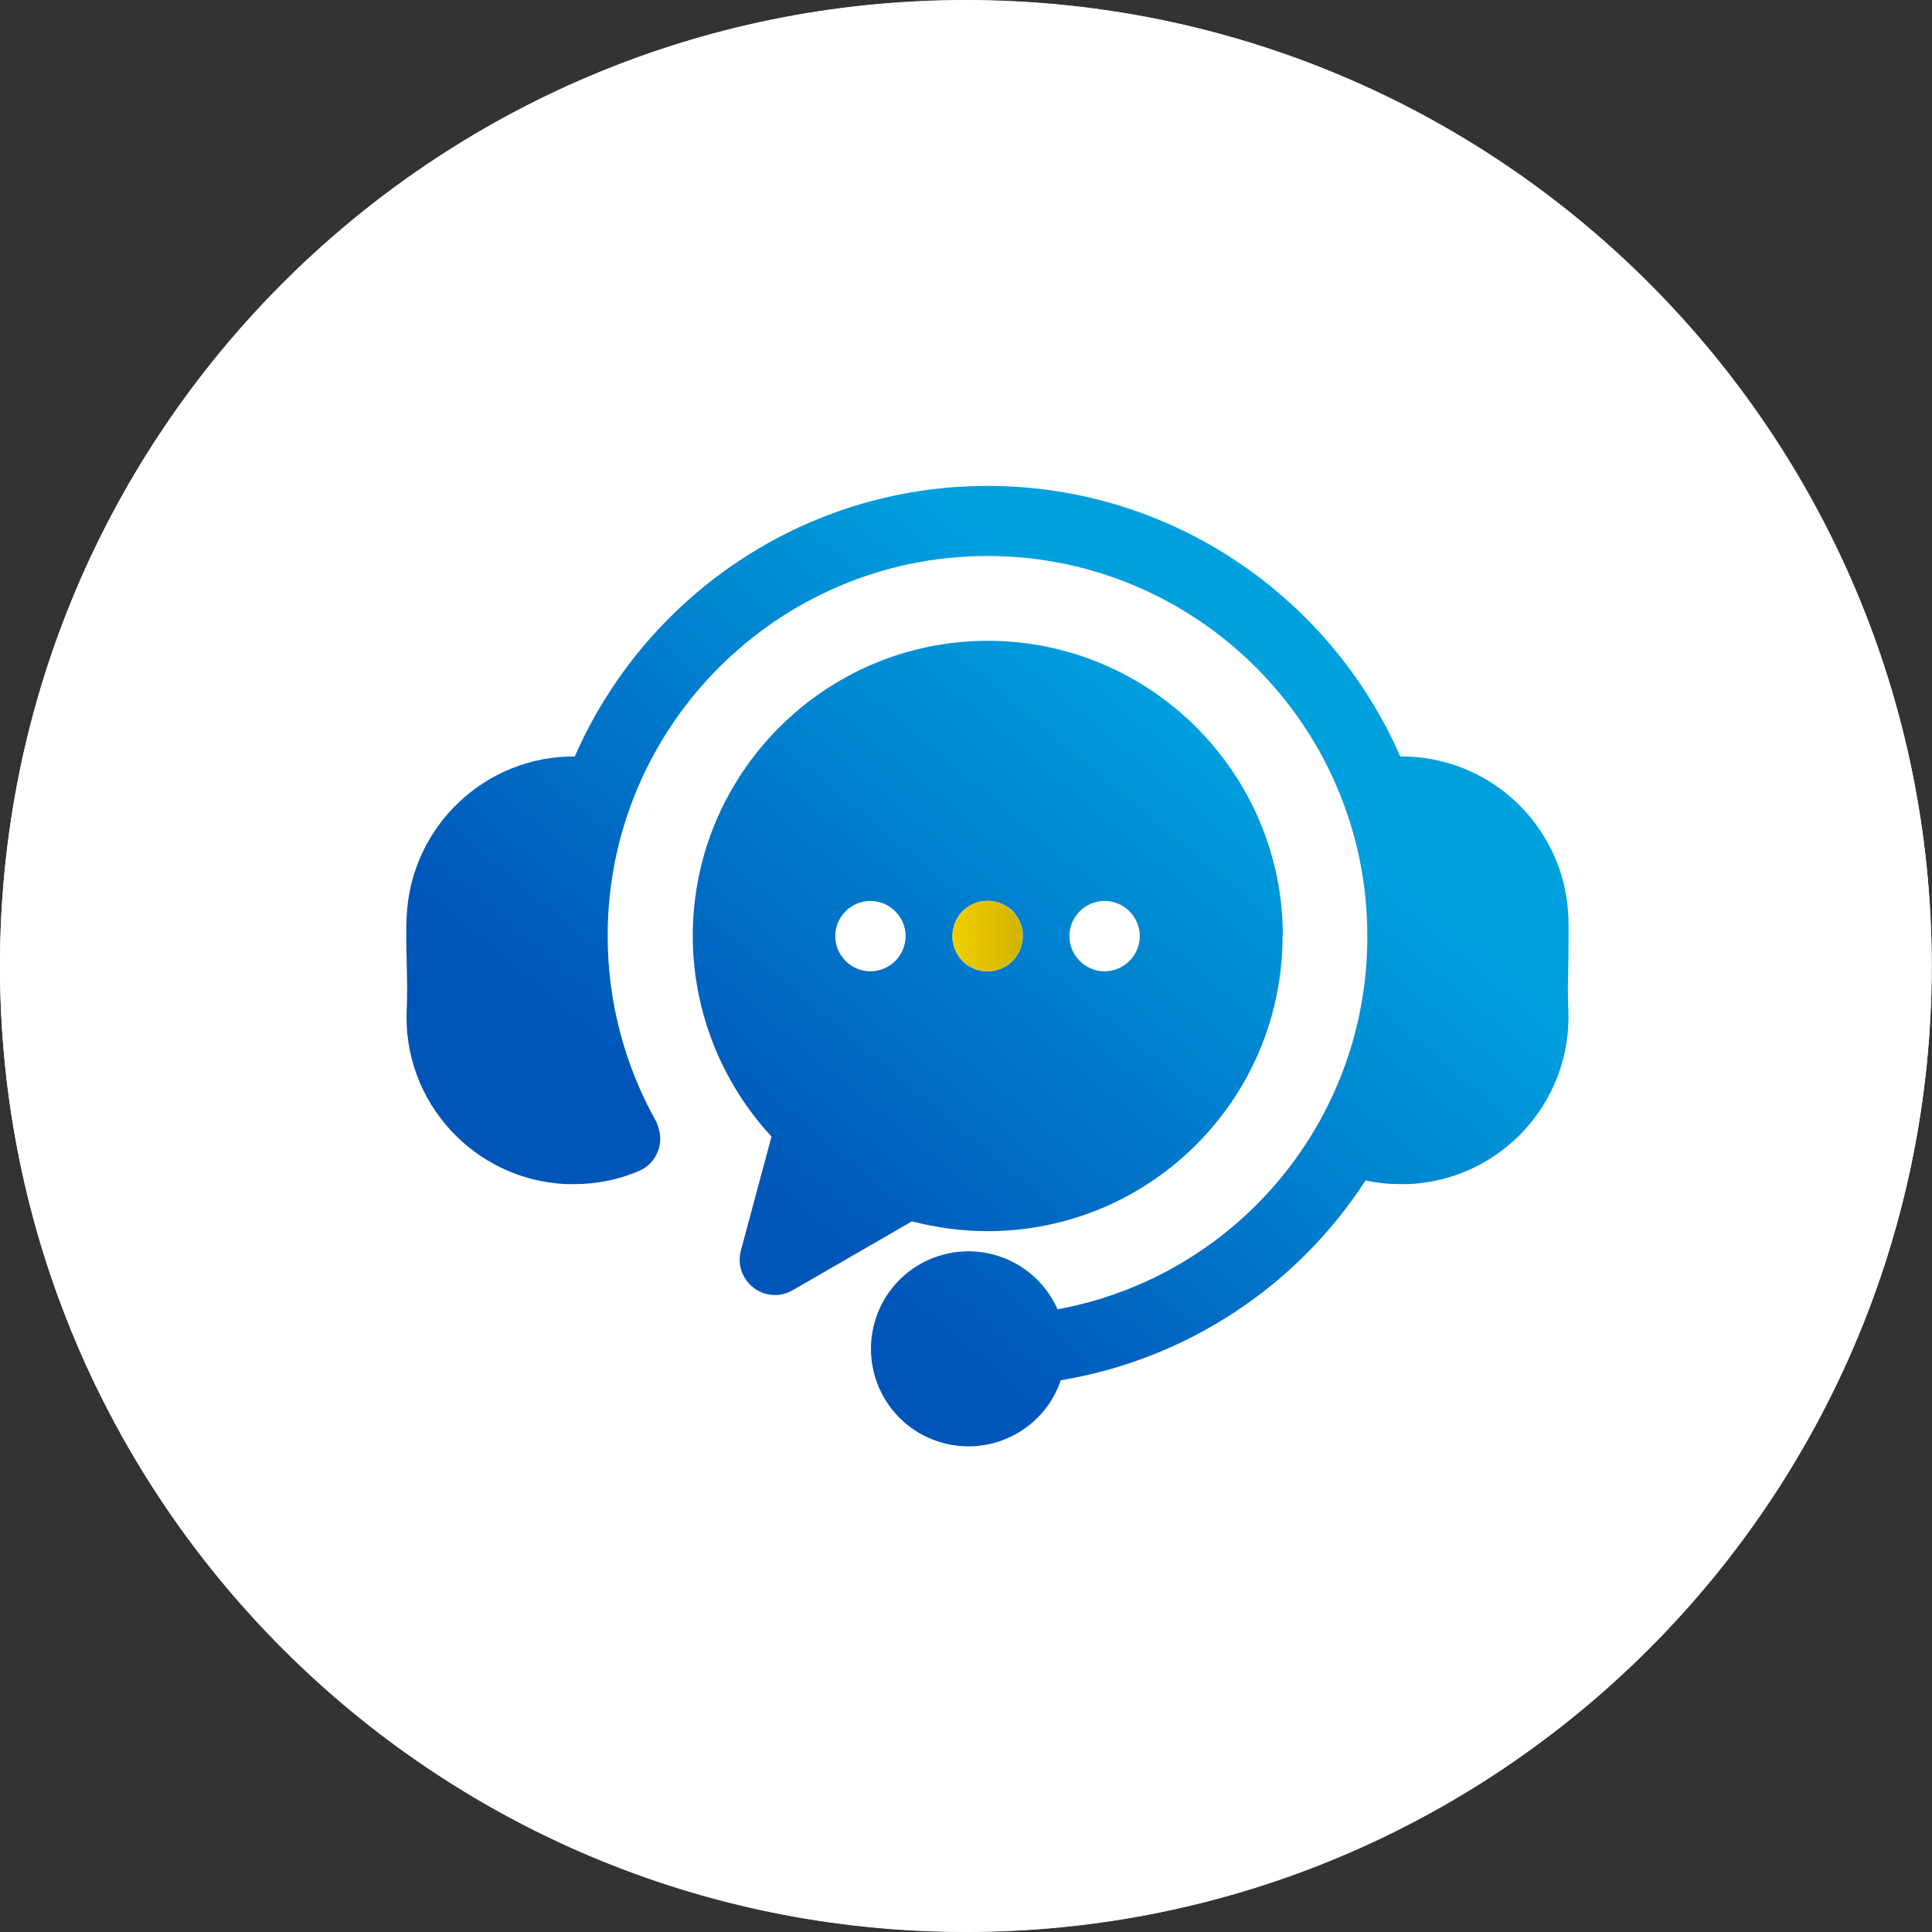 <svg width="40" height="40" viewBox="0 0 40 40" fill="none" xmlns="http://www.w3.org/2000/svg">
<rect x="0" y="0" width="40" height="40" fill="#333333" stroke="none"/>
<g clip-path="url(#clip0_4897_6128)">
<path d="M19.997 39.994C31.041 39.994 39.994 31.041 39.994 19.997C39.994 8.953 31.041 0 19.997 0C8.953 0 0 8.953 0 19.997C0 31.041 8.953 39.994 19.997 39.994Z" fill="white"/>
<path d="M29.885 13.226H27.091V9.62C27.091 9.321 26.846 9.076 26.547 9.076H17.436C17.137 9.076 16.892 9.321 16.892 9.62C16.892 9.918 17.137 10.163 17.436 10.163H26.004V19.681C26.004 19.979 26.249 20.224 26.547 20.224C26.846 20.224 27.091 19.979 27.091 19.681V14.468H29.258V24.04H10.736V14.474H14.892V21.591C14.892 21.89 15.137 22.135 15.435 22.135H24.547C24.846 22.135 25.09 21.89 25.09 21.591V11.524C25.09 11.226 24.846 10.981 24.547 10.981H15.435C15.137 10.981 14.892 11.226 14.892 11.524V13.226H10.115C9.769 13.226 9.494 13.507 9.494 13.847V26.368C9.494 26.368 9.494 26.404 9.494 26.428C9.494 27.401 10.276 28.183 11.244 28.183H16.492V29.348H15.328C15.005 29.348 14.743 29.611 14.743 29.933V30.518H25.24V29.933C25.24 29.611 24.977 29.348 24.655 29.348H23.49V28.183H28.739C29.676 28.183 30.441 27.443 30.482 26.518C30.494 26.47 30.5 26.422 30.5 26.368V13.847C30.5 13.501 30.22 13.226 29.879 13.226H29.885ZM15.979 12.611V12.068H24.004V21.042H15.979V12.611ZM17.525 14.474C17.495 14.402 17.471 14.325 17.471 14.247C17.471 13.948 17.716 13.704 18.015 13.704H20.015C20.314 13.704 20.558 13.948 20.558 14.247C20.558 14.331 20.541 14.408 20.505 14.474C20.421 14.659 20.23 14.79 20.015 14.79H18.015C17.794 14.79 17.609 14.659 17.525 14.474ZM22.505 16.558C22.505 16.856 22.26 17.101 21.962 17.101H19.878C19.579 17.101 19.334 16.856 19.334 16.558C19.334 16.259 19.579 16.015 19.878 16.015H21.962C22.26 16.015 22.505 16.259 22.505 16.558ZM17.471 18.869C17.471 18.57 17.716 18.325 18.015 18.325H21.962C22.26 18.325 22.505 18.57 22.505 18.869C22.505 19.167 22.26 19.412 21.962 19.412H18.015C17.716 19.412 17.471 19.167 17.471 18.869Z" fill="url(#paint0_linear_4897_6128)"/>
<path d="M21.781 14.91C22.183 14.91 22.51 14.584 22.51 14.182C22.51 13.779 22.183 13.453 21.781 13.453C21.379 13.453 21.053 13.779 21.053 14.182C21.053 14.584 21.379 14.91 21.781 14.91Z" fill="url(#paint1_linear_4897_6128)"/>
<path d="M18.205 17.287C18.607 17.287 18.933 16.961 18.933 16.558C18.933 16.156 18.607 15.83 18.205 15.83C17.803 15.83 17.477 16.156 17.477 16.558C17.477 16.961 17.803 17.287 18.205 17.287Z" fill="url(#paint2_linear_4897_6128)"/>
<path d="M19.99 27.431C20.669 27.431 21.22 26.88 21.22 26.201C21.22 25.521 20.669 24.971 19.99 24.971C19.311 24.971 18.76 25.521 18.76 26.201C18.76 26.88 19.311 27.431 19.99 27.431Z" fill="url(#paint3_linear_4897_6128)"/>
<g clip-path="url(#clip1_4897_6128)">
<path d="M19.997 40C31.041 40 39.994 31.047 39.994 20.003C39.994 8.959 31.041 0.006 19.997 0.006C8.953 0.006 0 8.959 0 20.003C0 31.047 8.953 40 19.997 40Z" fill="white"/>
<path d="M32.471 20.91C32.549 22.821 31.068 24.433 29.157 24.516C29.103 24.516 29.05 24.516 28.996 24.516C28.751 24.516 28.506 24.492 28.273 24.439C26.846 26.642 24.553 28.147 21.962 28.577C21.604 29.634 20.457 30.195 19.4 29.837C18.343 29.478 17.782 28.332 18.14 27.275C18.499 26.218 19.645 25.657 20.702 26.015C21.233 26.194 21.669 26.594 21.896 27.108C25.622 26.421 28.321 23.167 28.309 19.375C28.309 15.04 24.78 11.511 20.445 11.511C16.11 11.511 12.581 15.04 12.581 19.375C12.581 20.719 12.922 22.032 13.579 23.209C13.602 23.245 13.614 23.286 13.626 23.334C13.758 23.698 13.579 24.099 13.22 24.248C12.796 24.427 12.349 24.516 11.889 24.516C11.835 24.516 11.781 24.516 11.728 24.516C9.817 24.433 8.336 22.815 8.42 20.91C8.438 20.546 8.426 20.217 8.42 19.901C8.414 19.602 8.402 19.298 8.42 18.975C8.503 17.112 10.044 15.649 11.901 15.661C13.34 12.365 16.63 10.06 20.445 10.06C24.261 10.06 27.551 12.365 28.99 15.661C30.853 15.649 32.393 17.112 32.471 18.975C32.483 19.298 32.471 19.602 32.471 19.901C32.465 20.217 32.453 20.546 32.471 20.91ZM26.554 19.381C26.554 22.755 23.819 25.49 20.445 25.49C19.92 25.49 19.394 25.418 18.881 25.287L16.409 26.714C16.062 26.917 15.615 26.797 15.412 26.445C15.316 26.278 15.286 26.081 15.34 25.89L15.973 23.531C14.928 22.403 14.343 20.916 14.343 19.375C14.343 16.008 17.084 13.267 20.451 13.267C23.819 13.267 26.56 16.008 26.56 19.375L26.554 19.381ZM18.75 19.381C18.75 18.981 18.421 18.653 18.021 18.653C17.621 18.653 17.293 18.981 17.293 19.381C17.293 19.781 17.621 20.11 18.021 20.11C18.421 20.11 18.75 19.781 18.75 19.381ZM21.174 19.381C21.174 19.381 21.174 19.334 21.174 19.31C21.174 19.286 21.174 19.262 21.162 19.238C21.162 19.214 21.15 19.19 21.144 19.166C21.138 19.142 21.126 19.119 21.12 19.101C21.114 19.083 21.102 19.059 21.09 19.035C21.078 19.011 21.066 18.993 21.054 18.975C21.042 18.957 21.024 18.933 21.012 18.916C20.995 18.898 20.983 18.88 20.965 18.862C20.947 18.844 20.929 18.826 20.911 18.814C20.893 18.802 20.875 18.784 20.851 18.772C20.833 18.76 20.809 18.748 20.792 18.736C20.768 18.724 20.75 18.713 20.726 18.707C20.702 18.695 20.684 18.689 20.66 18.683C20.613 18.671 20.571 18.659 20.523 18.653C20.451 18.647 20.38 18.653 20.308 18.665C20.284 18.665 20.26 18.677 20.236 18.683C20.212 18.689 20.189 18.695 20.171 18.707C20.147 18.719 20.129 18.724 20.105 18.736C20.081 18.748 20.063 18.76 20.045 18.772C20.027 18.784 20.003 18.802 19.985 18.814C19.968 18.832 19.95 18.844 19.932 18.862C19.914 18.88 19.896 18.898 19.884 18.916C19.866 18.933 19.854 18.951 19.842 18.975C19.83 18.993 19.818 19.017 19.806 19.035C19.794 19.053 19.782 19.077 19.776 19.101C19.765 19.125 19.759 19.142 19.753 19.166C19.747 19.19 19.741 19.214 19.735 19.238C19.735 19.262 19.729 19.286 19.723 19.31C19.723 19.334 19.723 19.358 19.723 19.381C19.723 19.405 19.723 19.429 19.723 19.453C19.723 19.477 19.723 19.501 19.735 19.525C19.735 19.549 19.747 19.572 19.753 19.596C19.759 19.62 19.771 19.644 19.776 19.662C19.782 19.686 19.794 19.704 19.806 19.728C19.818 19.746 19.83 19.77 19.842 19.787C19.854 19.805 19.872 19.829 19.884 19.847C19.902 19.865 19.914 19.883 19.932 19.901C19.95 19.919 19.968 19.937 19.985 19.949C20.003 19.966 20.021 19.978 20.045 19.99C20.063 20.002 20.087 20.014 20.105 20.026C20.147 20.05 20.189 20.068 20.236 20.08C20.26 20.086 20.284 20.092 20.308 20.098C20.356 20.11 20.404 20.11 20.451 20.11C20.642 20.11 20.827 20.032 20.965 19.895C21.001 19.859 21.03 19.823 21.054 19.781C21.066 19.764 21.078 19.74 21.09 19.722C21.102 19.704 21.114 19.68 21.12 19.656C21.126 19.632 21.138 19.614 21.144 19.59C21.15 19.566 21.156 19.543 21.162 19.519C21.162 19.495 21.168 19.471 21.174 19.447C21.174 19.423 21.174 19.399 21.174 19.375V19.381ZM23.598 19.381C23.598 18.981 23.27 18.653 22.869 18.653C22.47 18.653 22.141 18.981 22.141 19.381C22.141 19.781 22.47 20.11 22.869 20.11C23.27 20.11 23.598 19.781 23.598 19.381Z" fill="url(#paint4_linear_4897_6128)"/>
<path d="M20.445 20.109C20.848 20.109 21.174 19.783 21.174 19.381C21.174 18.979 20.848 18.652 20.445 18.652C20.043 18.652 19.717 18.979 19.717 19.381C19.717 19.783 20.043 20.109 20.445 20.109Z" fill="url(#paint5_linear_4897_6128)"/>
</g>
</g>
<defs>
<linearGradient id="paint0_linear_4897_6128" x1="12.253" y1="29.569" x2="28.333" y2="10.408" gradientUnits="userSpaceOnUse">
<stop offset="0.15" stop-color="#0055B8"/>
<stop offset="0.85" stop-color="#00A0DF"/>
</linearGradient>
<linearGradient id="paint1_linear_4897_6128" x1="21.053" y1="14.182" x2="22.51" y2="14.182" gradientUnits="userSpaceOnUse">
<stop stop-color="#F2CD00"/>
<stop offset="1" stop-color="#CFB400"/>
</linearGradient>
<linearGradient id="paint2_linear_4897_6128" x1="17.477" y1="16.558" x2="18.933" y2="16.558" gradientUnits="userSpaceOnUse">
<stop stop-color="#F2CD00"/>
<stop offset="1" stop-color="#CFB400"/>
</linearGradient>
<linearGradient id="paint3_linear_4897_6128" x1="18.766" y1="26.201" x2="21.22" y2="26.201" gradientUnits="userSpaceOnUse">
<stop stop-color="#F2CD00"/>
<stop offset="1" stop-color="#CFB400"/>
</linearGradient>
<linearGradient id="paint4_linear_4897_6128" x1="14.206" y1="27.526" x2="26.781" y2="12.539" gradientUnits="userSpaceOnUse">
<stop offset="0.15" stop-color="#0055B8"/>
<stop offset="0.85" stop-color="#00A0DF"/>
</linearGradient>
<linearGradient id="paint5_linear_4897_6128" x1="19.717" y1="19.381" x2="21.174" y2="19.381" gradientUnits="userSpaceOnUse">
<stop stop-color="#F2CD00"/>
<stop offset="1" stop-color="#CFB400"/>
</linearGradient>
<clipPath id="clip0_4897_6128">
<rect width="40" height="40" fill="white"/>
</clipPath>
<clipPath id="clip1_4897_6128">
<rect width="40" height="40" fill="white" transform="translate(0 0.006)"/>
</clipPath>
</defs>
</svg>
